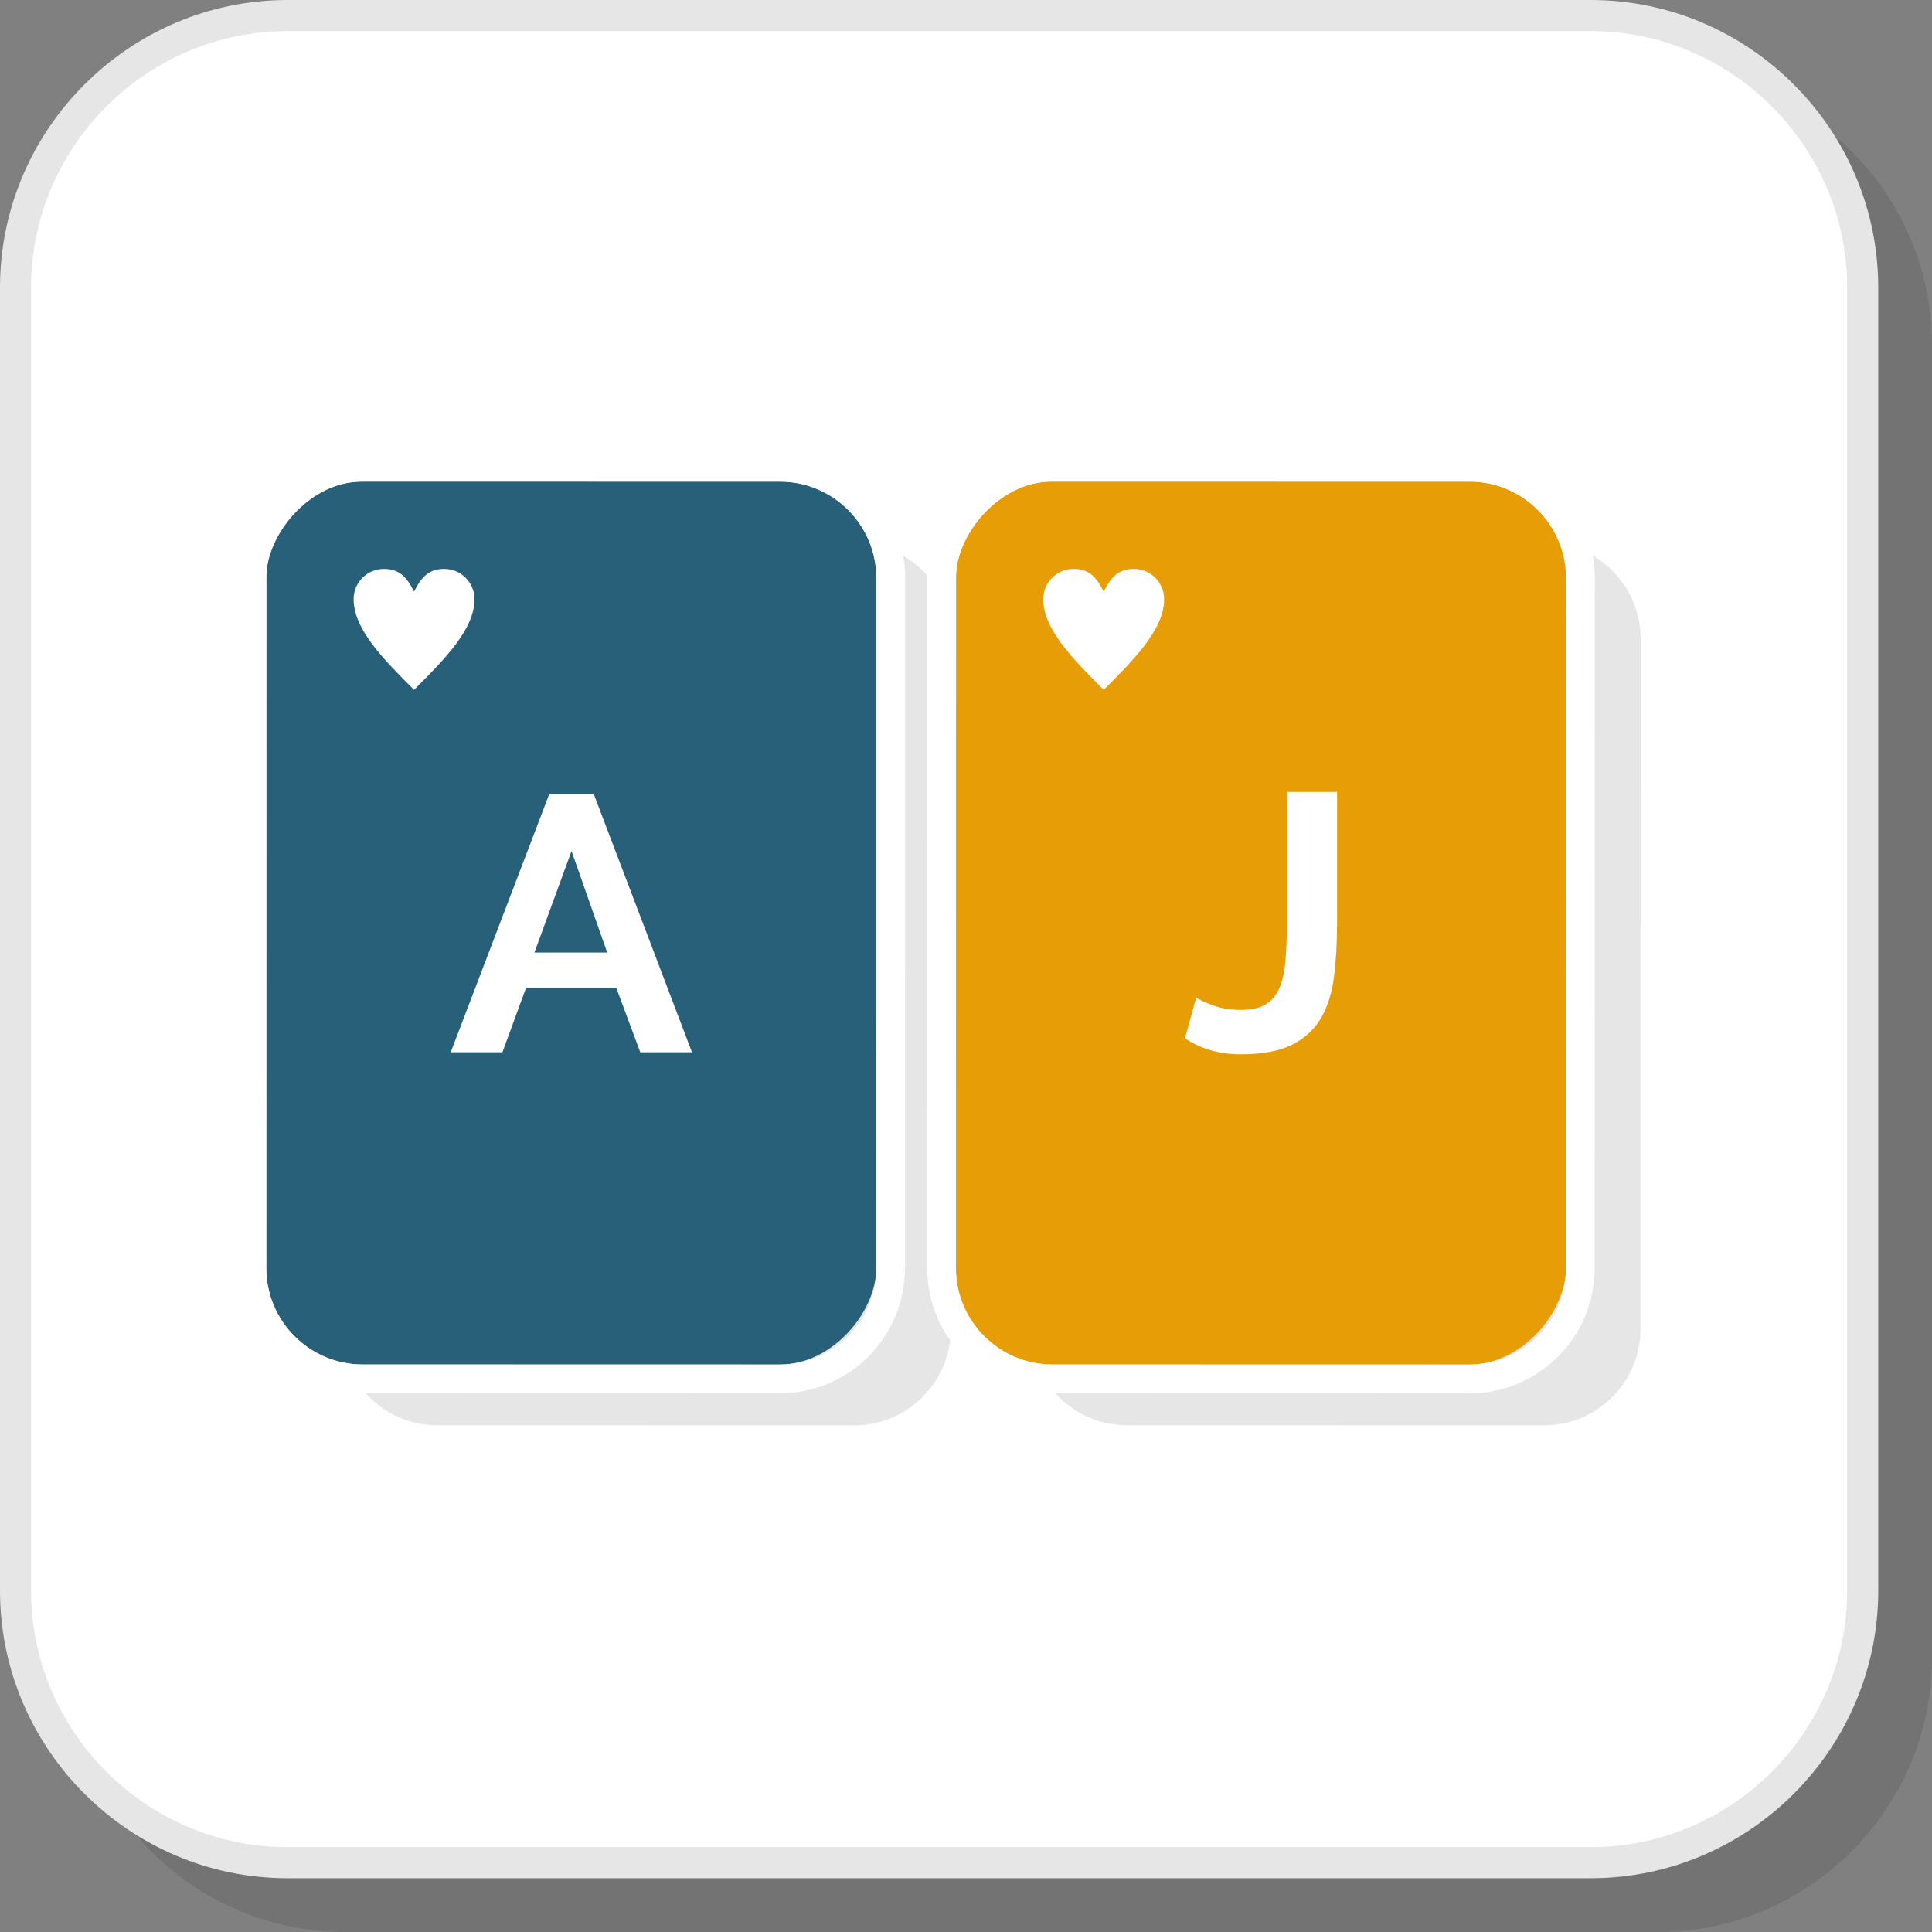 <?xml version="1.0" encoding="UTF-8"?>
<!DOCTYPE svg PUBLIC "-//W3C//DTD SVG 1.1//EN" "http://www.w3.org/Graphics/SVG/1.1/DTD/svg11.dtd">
<!-- Creator: CorelDRAW 2018 (64-Bit) -->
<svg xmlns="http://www.w3.org/2000/svg" xml:space="preserve" width="200px" height="200px" version="1.1" style="shape-rendering:geometricPrecision; text-rendering:geometricPrecision; image-rendering:optimizeQuality; fill-rule:evenodd; clip-rule:evenodd"
viewBox="0 0 6271.6 6271.6"
 xmlns:xlink="http://www.w3.org/1999/xlink">
 <rect x="0" y="0" width="6271.6" height="6271.6" fill="#808080" stroke="none"/>
 <defs>
  <style type="text/css">
   <![CDATA[
    .fil3 {fill:#276078}
    .fil2 {fill:#E6E6E6}
    .fil4 {fill:#E79D06}
    .fil1 {fill:white}
    .fil6 {fill:#E6E6E6;fill-rule:nonzero}
    .fil5 {fill:white;fill-rule:nonzero}
    .fil0 {fill:black;fill-opacity:0.102}
   ]]>
  </style>
 </defs>
 <g id="Layer_x0020_1">
  <g id="_1192815213248">
   <path class="fil0" d="M1119.3 6271.6l4262.5 0c489.4,0 889.8,-400.4 889.8,-889.9l0 -4262.4c0,-489.4 -400.4,-889.8 -889.8,-889.8l-4262.5 0c-489.4,0 -889.8,400.4 -889.8,889.8l0 4262.4c0,489.5 400.4,889.9 889.8,889.9z"/>
   <rect class="fil1" x="27.5" y="27.5" width="6042.1" height="6042.1" rx="889.8" ry="889.8"/>
   <g>
    <path class="fil2" d="M3657.8 4626.7l1354.9 0.3c171.9,0 312.7,-140.7 312.7,-312.7l0.5 -2240.7c0,-171.9 -140.7,-312.7 -312.6,-312.7l-1354.9 -0.3c-172,0 -312.7,140.6 -312.7,312.6l-0.5 2240.7c0,172 140.7,312.7 312.6,312.8z"/>
    <path class="fil2" d="M1419.1 4626.7l1354.8 0.3c172,0 312.7,-140.7 312.8,-312.7l0.4 -2240.7c0.1,-171.9 -140.6,-312.7 -312.6,-312.7l-1354.8 -0.3c-172,0 -312.7,140.6 -312.7,312.6l-0.5 2240.7c-0.1,172 140.6,312.7 312.6,312.8z"/>
    <rect class="fil3" transform="matrix(1.292 0 0 -1.292 864.309 4429.36)" width="1532.7" height="2218.4" rx="242" ry="242"/>
    <rect class="fil4" transform="matrix(1.292 0 0 -1.292 3103.05 4429.36)" width="1532.7" height="2218.4" rx="242" ry="242"/>
    <path class="fil1" d="M1177 4429.4l1354.8 0.3c172,0.1 312.7,-140.6 312.8,-312.6l0.4 -2240.7c0.1,-172 -140.6,-312.7 -312.6,-312.8l-1354.8 -0.3c-172,0 -312.7,140.7 -312.8,312.6l-0.4 2240.8c-0.1,171.9 140.6,312.7 312.6,312.7zm1354.8 93.5l-1354.8 -0.3c-111.8,0 -213.5,-45.7 -287,-119.3 -73.3,-73.3 -118.8,-174.8 -118.8,-286.6l0.5 -2240.8c0,-111.8 45.7,-213.4 119.2,-286.9 73.4,-73.3 174.9,-118.9 286.7,-118.9l1354.8 0.4 0 -0.4 0.1 0.4c112,0 213.5,45.5 286.9,118.9l0 0.3c73.5,73.6 119.2,175.1 119.2,286.6l-0.4 0.1 -0.4 2240.7c-0.1,111.8 -45.8,213.4 -119.3,287 -73.4,73.3 -174.9,118.8 -286.7,118.8z"/>
    <path class="fil1" d="M3415.7 4429.4l1354.8 0.3c172,0.1 312.8,-140.6 312.8,-312.6l0.5 -2240.7c0,-172 -140.7,-312.7 -312.6,-312.8l-1354.9 -0.3c-171.9,0 -312.7,140.7 -312.7,312.6l-0.5 2240.8c0,171.9 140.6,312.7 312.6,312.7zm1354.8 93.5l-1354.8 -0.3c-111.8,0 -213.4,-45.7 -286.9,-119.3 -73.3,-73.3 -118.9,-174.8 -118.9,-286.6l0.5 -2240.8c0,-111.8 45.7,-213.4 119.3,-286.9 73.3,-73.3 174.8,-118.9 286.6,-118.9l1354.9 0.4 0 -0.4c111.8,0 213.4,45.7 286.9,119.3l0 0.3c73.3,73.3 118.9,174.9 118.9,286.7l-0.5 2240.7 0.4 0 -0.4 0c-0.1,112 -45.6,213.6 -118.9,287l-0.4 0c-73.6,73.5 -175.1,119.2 -286.6,119.2l-0.1 -0.4z"/>
    <path class="fil5" d="M1783.2 2577.2l144.1 0 319 838.7 -167.8 0 -77.9 -209.1 -293 0 -76.7 209.1 -167.8 0 320.1 -838.7zm187.9 515l-115.8 -329.6 -120.5 329.6 236.3 0z"/>
    <path class="fil5" d="M3883.2 3238.1c11,7.9 29.5,16.5 55.5,26 26,9.4 55.9,14.1 89.8,14.1 33.1,0 59.4,-5.6 79.1,-17.1 19.7,-11.4 34.7,-28.9 44.9,-52.5 10.3,-23.7 17,-53 20.1,-88.1 3.2,-35 4.7,-76.1 4.7,-123.4l0 -426.4 163 0 0 426.4c0,63.8 -3.3,121.9 -10,174.2 -6.7,52.4 -20.9,97.1 -42.5,134.1 -21.7,37 -53,65.8 -93.9,86.2 -41,20.5 -96.1,30.8 -165.4,30.8 -70.9,0 -131.5,-17.4 -181.9,-52l36.6 -132.3z"/>
    <path class="fil5" d="M1344.1 1920.4c24.5,-49 49,-73.6 98.1,-73.6 54.2,0 98.1,44 98.1,98.2 0,98.1 -98.1,196.2 -196.2,294.3 -98.1,-98.1 -196.2,-196.2 -196.2,-294.3 0,-54.2 43.9,-98.2 98.1,-98.2 49.1,0 73.6,24.6 98.1,73.6z"/>
    <path class="fil5" d="M3582.8 1920.4c24.5,-49 49.1,-73.6 98.1,-73.6 54.2,0 98.1,44 98.1,98.2 0,98.1 -98.1,196.2 -196.2,294.3 -98.1,-98.1 -196.2,-196.2 -196.2,-294.3 0,-54.2 43.9,-98.2 98.1,-98.2 49.1,0 73.6,24.6 98.1,73.6z"/>
   </g>
   <path class="fil6" d="M933.5 5996.2l4230.1 0c228.9,0 437.1,-93.7 588,-244.6 150.9,-150.9 244.6,-359.1 244.6,-588l0 -4230.1c0,-228.9 -93.7,-437.1 -244.6,-588 -150.9,-150.9 -359.1,-244.6 -588,-244.6l-4230.1 0c-228.9,0 -437.1,93.7 -588,244.6 -150.9,150.9 -244.6,359.1 -244.6,588l0 4230.1c0,228.9 93.7,437.1 244.6,588 150.9,150.9 359.1,244.6 588,244.6zm4230.1 100.9l-4230.1 0c-256.8,0 -490.2,-105 -659.3,-274.2 -169.2,-169.1 -274.2,-402.5 -274.2,-659.3l0 -4230.1c0,-256.8 105,-490.2 274.2,-659.3 169.1,-169.2 402.5,-274.2 659.3,-274.2l4230.1 0c256.8,0 490.2,105 659.3,274.2 169.2,169.1 274.2,402.5 274.2,659.3l0 4230.1c0,256.8 -105,490.2 -274.2,659.3 -169.1,169.2 -402.5,274.2 -659.3,274.2z"/>
  </g>
 </g>
</svg>
